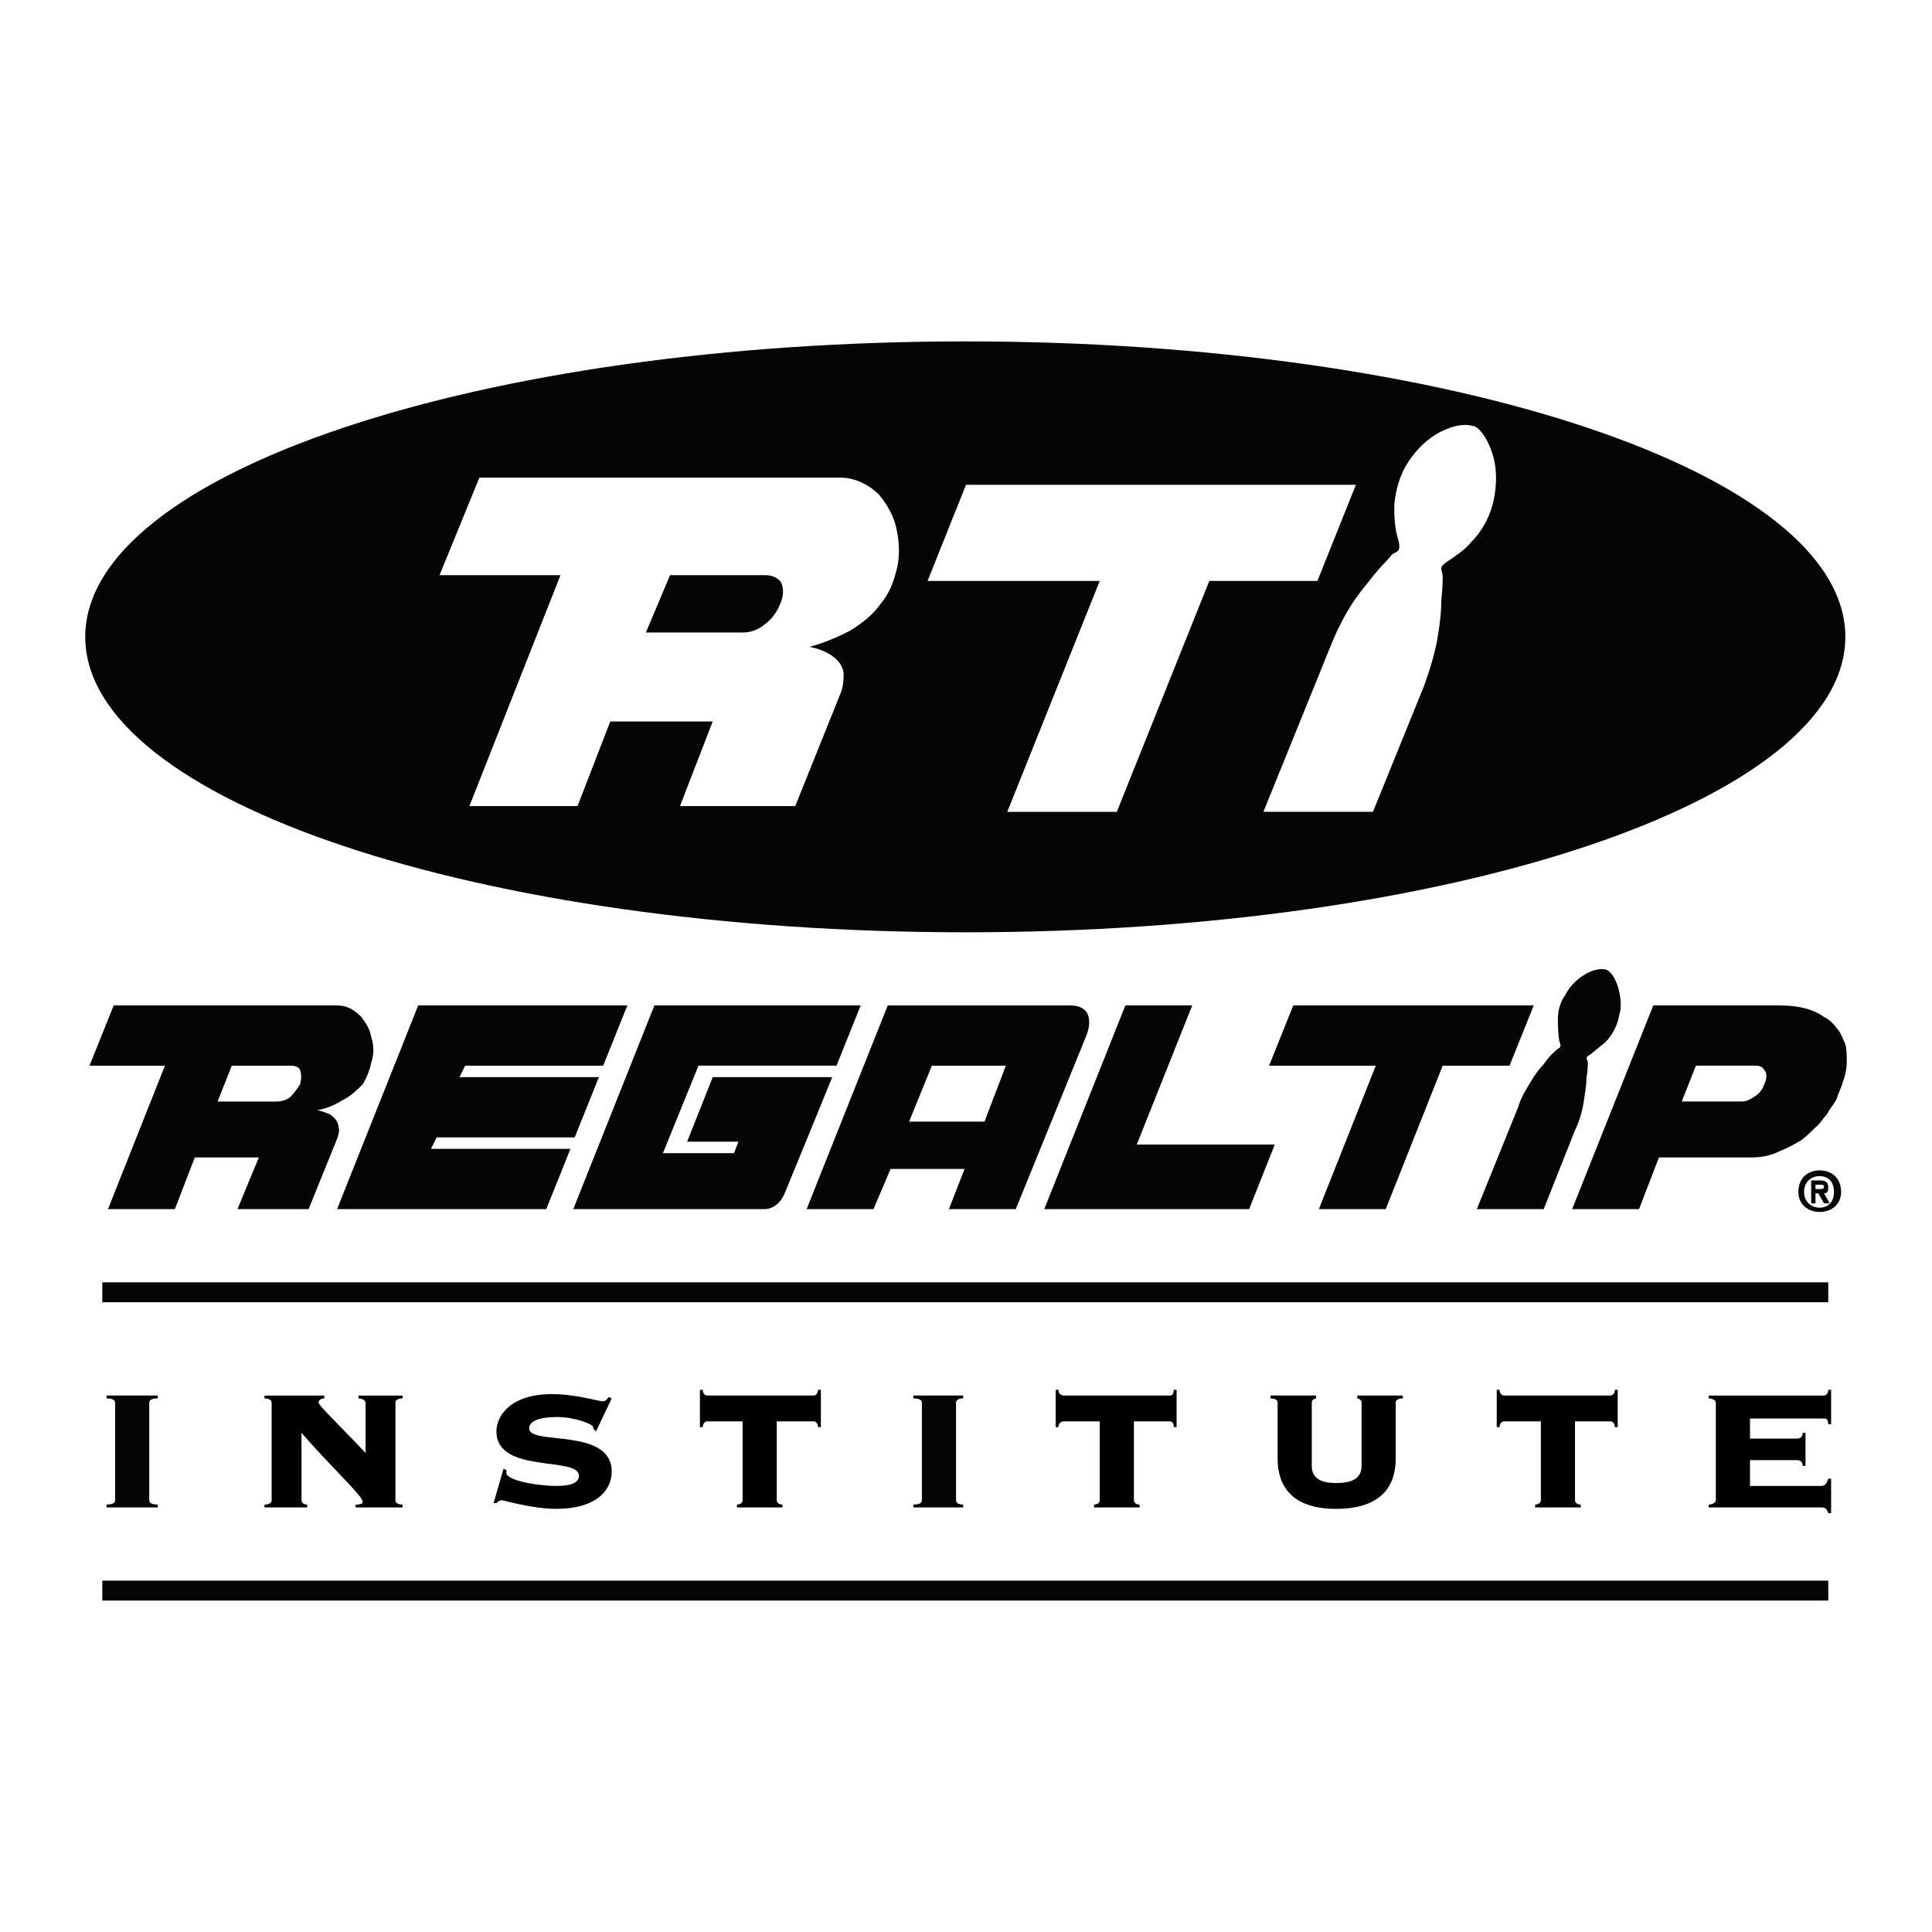 <?xml version="1.0" encoding="utf-8"?>
<!-- Generator: Adobe Illustrator 13.0.0, SVG Export Plug-In . SVG Version: 6.00 Build 14948)  -->
<!DOCTYPE svg PUBLIC "-//W3C//DTD SVG 1.0//EN" "http://www.w3.org/TR/2001/REC-SVG-20010904/DTD/svg10.dtd">
<svg version="1.0" id="Layer_1" xmlns="http://www.w3.org/2000/svg" xmlns:xlink="http://www.w3.org/1999/xlink" x="0px" y="0px"
	 width="192.756px" height="192.756px" viewBox="0 0 192.756 192.756" enable-background="new 0 0 192.756 192.756"
	 xml:space="preserve">
<g>
	<polygon fill-rule="evenodd" clip-rule="evenodd" fill="#FFFFFF" points="0,0 192.756,0 192.756,192.756 0,192.756 0,0 	"/>
	<path fill-rule="evenodd" clip-rule="evenodd" d="M39.452,149.68c0,0.287,0.284,0.43,0.709,0.43v0.287h-4.685v-0.287
		c0.284,0,0.71,0,0.71-0.287c0-0.572-3.265-3.576-6.104-6.867l0,0v6.725c0,0.287,0.284,0.43,0.568,0.43v0.287h-4.259v-0.287
		c0.426,0,0.71-0.143,0.71-0.43v-9.73c0-0.285-0.284-0.428-0.71-0.428v-0.287h5.962v0.287c-0.284,0-0.568,0.143-0.568,0.428
		c0,0.287,2.555,2.719,4.685,5.01v-5.01c0-0.285-0.426-0.428-0.709-0.428v-0.287h4.4v0.287c-0.426,0-0.709,0.143-0.709,0.428V149.68
		L39.452,149.68z"/>
	<path fill-rule="evenodd" clip-rule="evenodd" d="M50.24,146.531l0.284,0.145c0,0.143,0,0.143,0,0.285
		c0,0.715,2.981,1.289,4.969,1.289c0.568,0,2.271,0,2.271-1.002c0-2.004-8.234-0.145-8.234-4.436c0-1.574,1.42-3.721,5.537-3.721
		c2.414,0,4.543,0.715,5.11,0.715c0.284,0,0.426-0.285,0.568-0.43l0.284,0.145l-1.562,3.291l-0.284-0.287v-0.143
		c0-0.287-1.845-1.002-3.549-1.002c-0.568,0-2.839,0-2.839,1.145c0,1.717,8.234-0.143,8.234,4.293c0,2.004-1.704,3.721-5.537,3.721
		c-2.413,0-5.253-0.859-5.395-0.859c-0.284,0-0.426,0.143-0.568,0.287h-0.284L50.24,146.531L50.24,146.531z"/>
	<path fill-rule="evenodd" clip-rule="evenodd" d="M81.188,139.234c0.142,0,0.426-0.143,0.426-0.572h0.284v3.721h-0.284
		c0-0.43-0.284-0.572-0.426-0.572h-3.691v7.869c0,0.287,0.284,0.43,0.568,0.43v0.287h-4.542v-0.287c0.284,0,0.567-0.143,0.567-0.43
		v-7.869h-3.549c-0.142,0-0.426,0.143-0.426,0.572h-0.284v-3.721h0.284c0,0.43,0.284,0.572,0.426,0.572H81.188L81.188,139.234z"/>
	<path fill-rule="evenodd" clip-rule="evenodd" d="M116.679,139.234c0.283,0,0.426-0.143,0.426-0.572h0.284v3.721h-0.284
		c0-0.43-0.143-0.572-0.426-0.572h-3.55v7.869c0,0.287,0.284,0.43,0.568,0.43v0.287h-4.543v-0.287c0.284,0,0.568-0.143,0.568-0.43
		v-7.869h-3.549c-0.284,0-0.568,0.143-0.568,0.572h-0.284v-3.721h0.284c0,0.43,0.284,0.572,0.568,0.572H116.679L116.679,139.234z"/>
	<path fill-rule="evenodd" clip-rule="evenodd" d="M127.468,139.949c0-0.285-0.284-0.428-0.71-0.428v-0.287h4.543v0.287
		c-0.143,0-0.426,0.143-0.426,0.428v6.297c0,1.287,0.993,1.717,2.413,1.717c1.562,0,2.556-0.43,2.556-1.717v-6.297
		c0-0.285-0.284-0.428-0.427-0.428v-0.287h4.543v0.287c-0.426,0-0.71,0.143-0.71,0.428v5.582c0,2.719-1.419,5.008-5.962,5.008
		c-4.401,0-5.82-2.289-5.82-5.008V139.949L127.468,139.949z"/>
	<path fill-rule="evenodd" clip-rule="evenodd" d="M160.687,139.234c0.142,0,0.426-0.143,0.426-0.572h0.284v3.721h-0.284
		c0-0.43-0.284-0.572-0.426-0.572h-3.549v7.869c0,0.287,0.283,0.43,0.567,0.43v0.287h-4.543v-0.287c0.284,0,0.568-0.143,0.568-0.43
		v-7.869h-3.691c-0.142,0-0.426,0.143-0.426,0.572h-0.284v-3.721h0.284c0,0.43,0.284,0.572,0.426,0.572H160.687L160.687,139.234z"/>
	<path fill-rule="evenodd" clip-rule="evenodd" d="M181.696,148.25c0.427,0,0.568-0.287,0.71-0.717h0.284v3.436h-0.284
		c-0.142-0.43-0.283-0.572-0.71-0.572h-11.215v-0.287c0.284,0,0.71-0.143,0.71-0.43v-9.73c0-0.285-0.426-0.428-0.71-0.428v-0.287
		h11.499c0.143,0,0.426-0.143,0.426-0.572h0.284v3.434h-0.284c0-0.572-0.283-0.572-0.426-0.572h-7.382v2.004h4.685
		c0.284,0,0.568-0.143,0.568-0.572h0.284v3.291h-0.284c0-0.43-0.284-0.572-0.568-0.572h-4.685v2.576H181.696L181.696,148.25z"/>
	<path fill="none" stroke="#040606" stroke-width="1.987" stroke-miterlimit="2.613" d="M10.208,128.932h172.199 M10.208,158.695
		h172.199"/>
	<path fill-rule="evenodd" clip-rule="evenodd" fill="#040606" d="M10.633,139.234v0.287c0.568,0,0.852,0.143,0.852,0.428v9.73
		c0,0.287-0.284,0.43-0.852,0.43v0.287h5.111v-0.287c-0.568,0-0.852-0.143-0.852-0.43v-9.73c0-0.285,0.284-0.428,0.852-0.428v-0.287
		H10.633L10.633,139.234z"/>
	<path fill-rule="evenodd" clip-rule="evenodd" fill="#040606" d="M91.125,139.234v0.287c0.568,0,0.852,0.143,0.852,0.428v9.73
		c0,0.287-0.284,0.43-0.852,0.43v0.287h4.968v-0.287c-0.426,0-0.709-0.143-0.709-0.43v-9.73c0-0.285,0.284-0.428,0.709-0.428v-0.287
		H91.125L91.125,139.234z"/>
	<path fill-rule="evenodd" clip-rule="evenodd" fill="#040606" d="M96.378,34.061c-48.551,0-87.874,13.165-87.874,29.478
		s39.323,29.477,87.874,29.477c48.409,0,87.732-13.165,87.732-29.477S144.787,34.061,96.378,34.061L96.378,34.061z"/>
	<polygon fill-rule="evenodd" clip-rule="evenodd" fill="#040606" points="41.723,100.312 33.631,120.633 54.5,120.633 
		56.913,114.623 43,114.623 43.568,113.477 57.339,113.477 59.752,107.467 45.84,107.467 46.408,106.322 60.178,106.322 
		62.591,100.312 41.723,100.312 	"/>
	<path fill-rule="evenodd" clip-rule="evenodd" fill="#040606" d="M65.289,100.312l-8.092,20.32h19.022c0,0,1.42,0.143,2.129-1.719
		c0.426-1,4.685-11.447,4.685-11.447H71.109l-2.555,6.439h5.11l-0.426,1.145H66.14l3.549-8.729h13.77l2.414-6.01H65.289
		L65.289,100.312z"/>
	<polygon fill-rule="evenodd" clip-rule="evenodd" fill="#040606" points="112.277,100.312 118.949,100.312 113.413,114.193 
		127.184,114.193 124.628,120.633 104.186,120.633 112.277,100.312 	"/>
	<path fill-rule="evenodd" clip-rule="evenodd" fill="#040606" d="M87.15,120.633h-6.672l8.092-20.32c0,0,16.184,0,18.171,0
		c2.839,0,1.704,2.861,1.704,2.861l-7.099,17.459h-6.672l1.562-4.008h-7.382L87.15,120.633L87.15,120.633z M90.7,111.904h7.524
		l2.13-5.582h-7.382L90.7,111.904L90.7,111.904z"/>
	<polygon fill-rule="evenodd" clip-rule="evenodd" fill="#040606" points="129.029,100.312 126.616,106.322 137.263,106.322 
		131.584,120.633 138.257,120.633 143.936,106.322 150.607,106.322 153.021,100.312 129.029,100.312 	"/>
	<path fill-rule="evenodd" clip-rule="evenodd" fill="#040606" d="M177.58,100.312c1.987,0,3.406,0.43,4.4,1.145
		c0.568,0.287,0.994,0.717,1.277,1.145c0.427,0.43,0.568,1.002,0.853,1.574c0.142,0.572,0.142,1.145,0.142,1.717
		c0,0.717-0.142,1.432-0.426,2.146c-0.142,0.574-0.426,1.002-0.568,1.574c-0.283,0.572-0.709,1.002-0.993,1.574
		c-0.426,0.43-0.71,1.002-1.136,1.289c-0.426,0.428-0.852,0.857-1.42,1.287c-0.71,0.43-1.562,0.859-2.271,1.145
		c-0.852,0.43-1.845,0.572-2.697,0.572h-9.228l-1.987,5.152h-6.672l8.092-20.32C164.945,100.312,173.889,100.312,177.58,100.312
		L177.58,100.312z M173.747,109.9c0.567,0,0.993-0.287,1.419-0.572c0.427-0.287,0.71-0.715,0.853-1.145
		c0.284-0.572,0.284-1.145,0-1.432c-0.143-0.287-0.426-0.43-0.853-0.43c-0.283,0-5.962,0-5.962,0l-1.42,3.578H173.747L173.747,109.9
		z"/>
	<path fill-rule="evenodd" clip-rule="evenodd" fill="#040606" d="M160.261,96.736c-0.568-0.144-1.42,0-2.271,0.573
		c-0.71,0.43-1.42,1.145-1.846,2.002c-0.426,0.572-0.71,1.432-0.71,2.291c0,0.715,0,1.43,0.143,2.289
		c0.283,0.715,0,0.572-0.284,0.857c-0.143,0.145-0.71,0.572-1.277,1.432c-0.426,0.43-0.853,1.002-1.278,1.717
		c-0.426,0.717-0.993,1.574-1.277,2.576l-4.117,10.16h6.673l3.123-7.871c0.426-0.857,0.71-1.859,0.852-2.719
		c0.142-1.002,0.284-1.717,0.284-2.432c0.142-0.859,0.142-1.432,0.142-1.574c0-0.43-0.426-0.43,0.284-0.859
		c0.567-0.43,0.993-0.857,1.42-1.145c0.852-0.859,1.277-1.859,1.419-2.719c0.284-0.857,0.143-1.717,0-2.432
		C161.254,97.738,160.828,97.021,160.261,96.736L160.261,96.736L160.261,96.736z"/>
	<path fill-rule="evenodd" clip-rule="evenodd" fill="#040606" d="M11.343,100.312l-2.414,6.01h7.524l-5.678,14.311h6.672
		l1.987-5.152h6.388l-2.129,5.152h7.098l2.839-7.012c0.142-0.43,0.284-0.859,0.142-1.145c0-0.572-0.426-1.002-0.852-1.289
		c-0.568-0.285-1.278-0.428-1.278-0.428c0.994-0.145,1.846-0.574,2.555-1.002c0.852-0.43,1.42-1.002,1.988-1.574
		c0.426-0.717,0.71-1.432,0.852-2.146c0.284-0.859,0.284-1.717,0-2.576c-0.142-0.859-0.568-1.432-0.994-2.004
		c-0.709-0.715-1.419-1.145-2.413-1.145C30.224,100.312,11.343,100.312,11.343,100.312L11.343,100.312z M28.946,106.322
		c0.568,0,0.852,0.143,0.994,0.43c0.142,0.43,0.142,0.859,0,1.432c-0.284,0.43-0.567,0.857-0.994,1.287
		c-0.426,0.287-0.852,0.43-1.419,0.43h-5.82l1.419-3.578C23.126,106.322,28.805,106.322,28.946,106.322L28.946,106.322z"/>
	<polygon fill-rule="evenodd" clip-rule="evenodd" fill="#FFFFFF" points="96.378,48.37 92.545,57.958 109.723,57.958 
		100.495,80.996 111.426,80.996 120.653,57.958 131.442,57.958 135.275,48.37 96.378,48.37 	"/>
	<path fill-rule="evenodd" clip-rule="evenodd" fill="#FFFFFF" d="M146.916,42.503c-0.852-0.286-2.271,0-3.69,0.858
		c-1.136,0.715-2.13,1.717-2.981,3.148c-0.568,1.001-0.994,2.29-1.136,3.863c0,1.002,0,2.29,0.426,3.578
		c0.284,1.288-0.284,1.001-0.71,1.431c-0.142,0.287-0.993,1.002-1.987,2.29c-0.567,0.716-1.42,1.717-2.129,2.862
		c-0.71,1.145-1.42,2.576-1.988,4.007l-6.672,16.456h10.931l5.111-12.593c0.567-1.574,0.993-3.004,1.277-4.436
		c0.284-1.574,0.426-2.862,0.426-4.007c0.143-1.288,0.143-2.29,0.143-2.433c0-0.715-0.568-0.858,0.567-1.574
		c0.852-0.573,1.704-1.145,2.271-1.86c1.277-1.288,1.987-2.862,2.271-4.293c0.283-1.431,0.283-2.862,0-4.006
		c-0.426-1.717-1.278-3.005-1.987-3.291H146.916L146.916,42.503z"/>
	<path fill-rule="evenodd" clip-rule="evenodd" fill="#FFFFFF" d="M47.827,47.655l-3.975,9.73h12.066l-9.085,23.038h10.789
		l3.265-8.442h10.221l-3.265,8.442h11.499l4.542-11.304c0.284-0.716,0.284-1.431,0.284-2.003c-0.142-0.858-0.71-1.431-1.42-1.86
		c-0.994-0.573-1.987-0.716-1.987-0.716c1.562-0.429,2.839-1.001,3.975-1.574c1.419-0.859,2.413-1.717,3.123-2.719
		c0.852-1.002,1.278-2.146,1.562-3.292c0.426-1.431,0.284-3.005,0-4.293c-0.284-1.288-0.994-2.432-1.704-3.291
		c-0.994-1.001-2.413-1.717-3.833-1.717C78.349,47.655,47.827,47.655,47.827,47.655L47.827,47.655z M76.361,57.385
		c0.71,0,1.278,0.286,1.562,0.715c0.284,0.572,0.284,1.431-0.142,2.289c-0.284,0.716-0.852,1.431-1.42,1.86
		c-0.709,0.572-1.419,0.859-2.271,0.859h-9.653l2.414-5.724C66.85,57.385,76.219,57.385,76.361,57.385L76.361,57.385L76.361,57.385z
		"/>
	<path fill-rule="evenodd" clip-rule="evenodd" fill="#040606" d="M181.129,120.061h-0.426v-2.291h0.852
		c0.568,0,0.852,0.145,0.852,0.717c0,0.428-0.142,0.572-0.426,0.572l0.568,1.002h-0.568l-0.567-1.002h-0.284V120.061
		L181.129,120.061z M181.555,118.629c0.284,0,0.426,0,0.426-0.287c0-0.143-0.284-0.143-0.426-0.143h-0.426v0.43H181.555
		L181.555,118.629z M181.555,120.918c-1.136,0-2.129-0.715-2.129-2.004c0-1.43,0.993-2.145,2.129-2.145s2.13,0.715,2.13,2.145
		C183.685,120.203,182.69,120.918,181.555,120.918L181.555,120.918z M181.555,117.342c-0.852,0-1.562,0.572-1.562,1.572
		c0,1.002,0.71,1.574,1.562,1.574l0,0c0.852,0,1.42-0.572,1.42-1.574C182.975,117.914,182.406,117.342,181.555,117.342
		L181.555,117.342z"/>
</g>
</svg>
